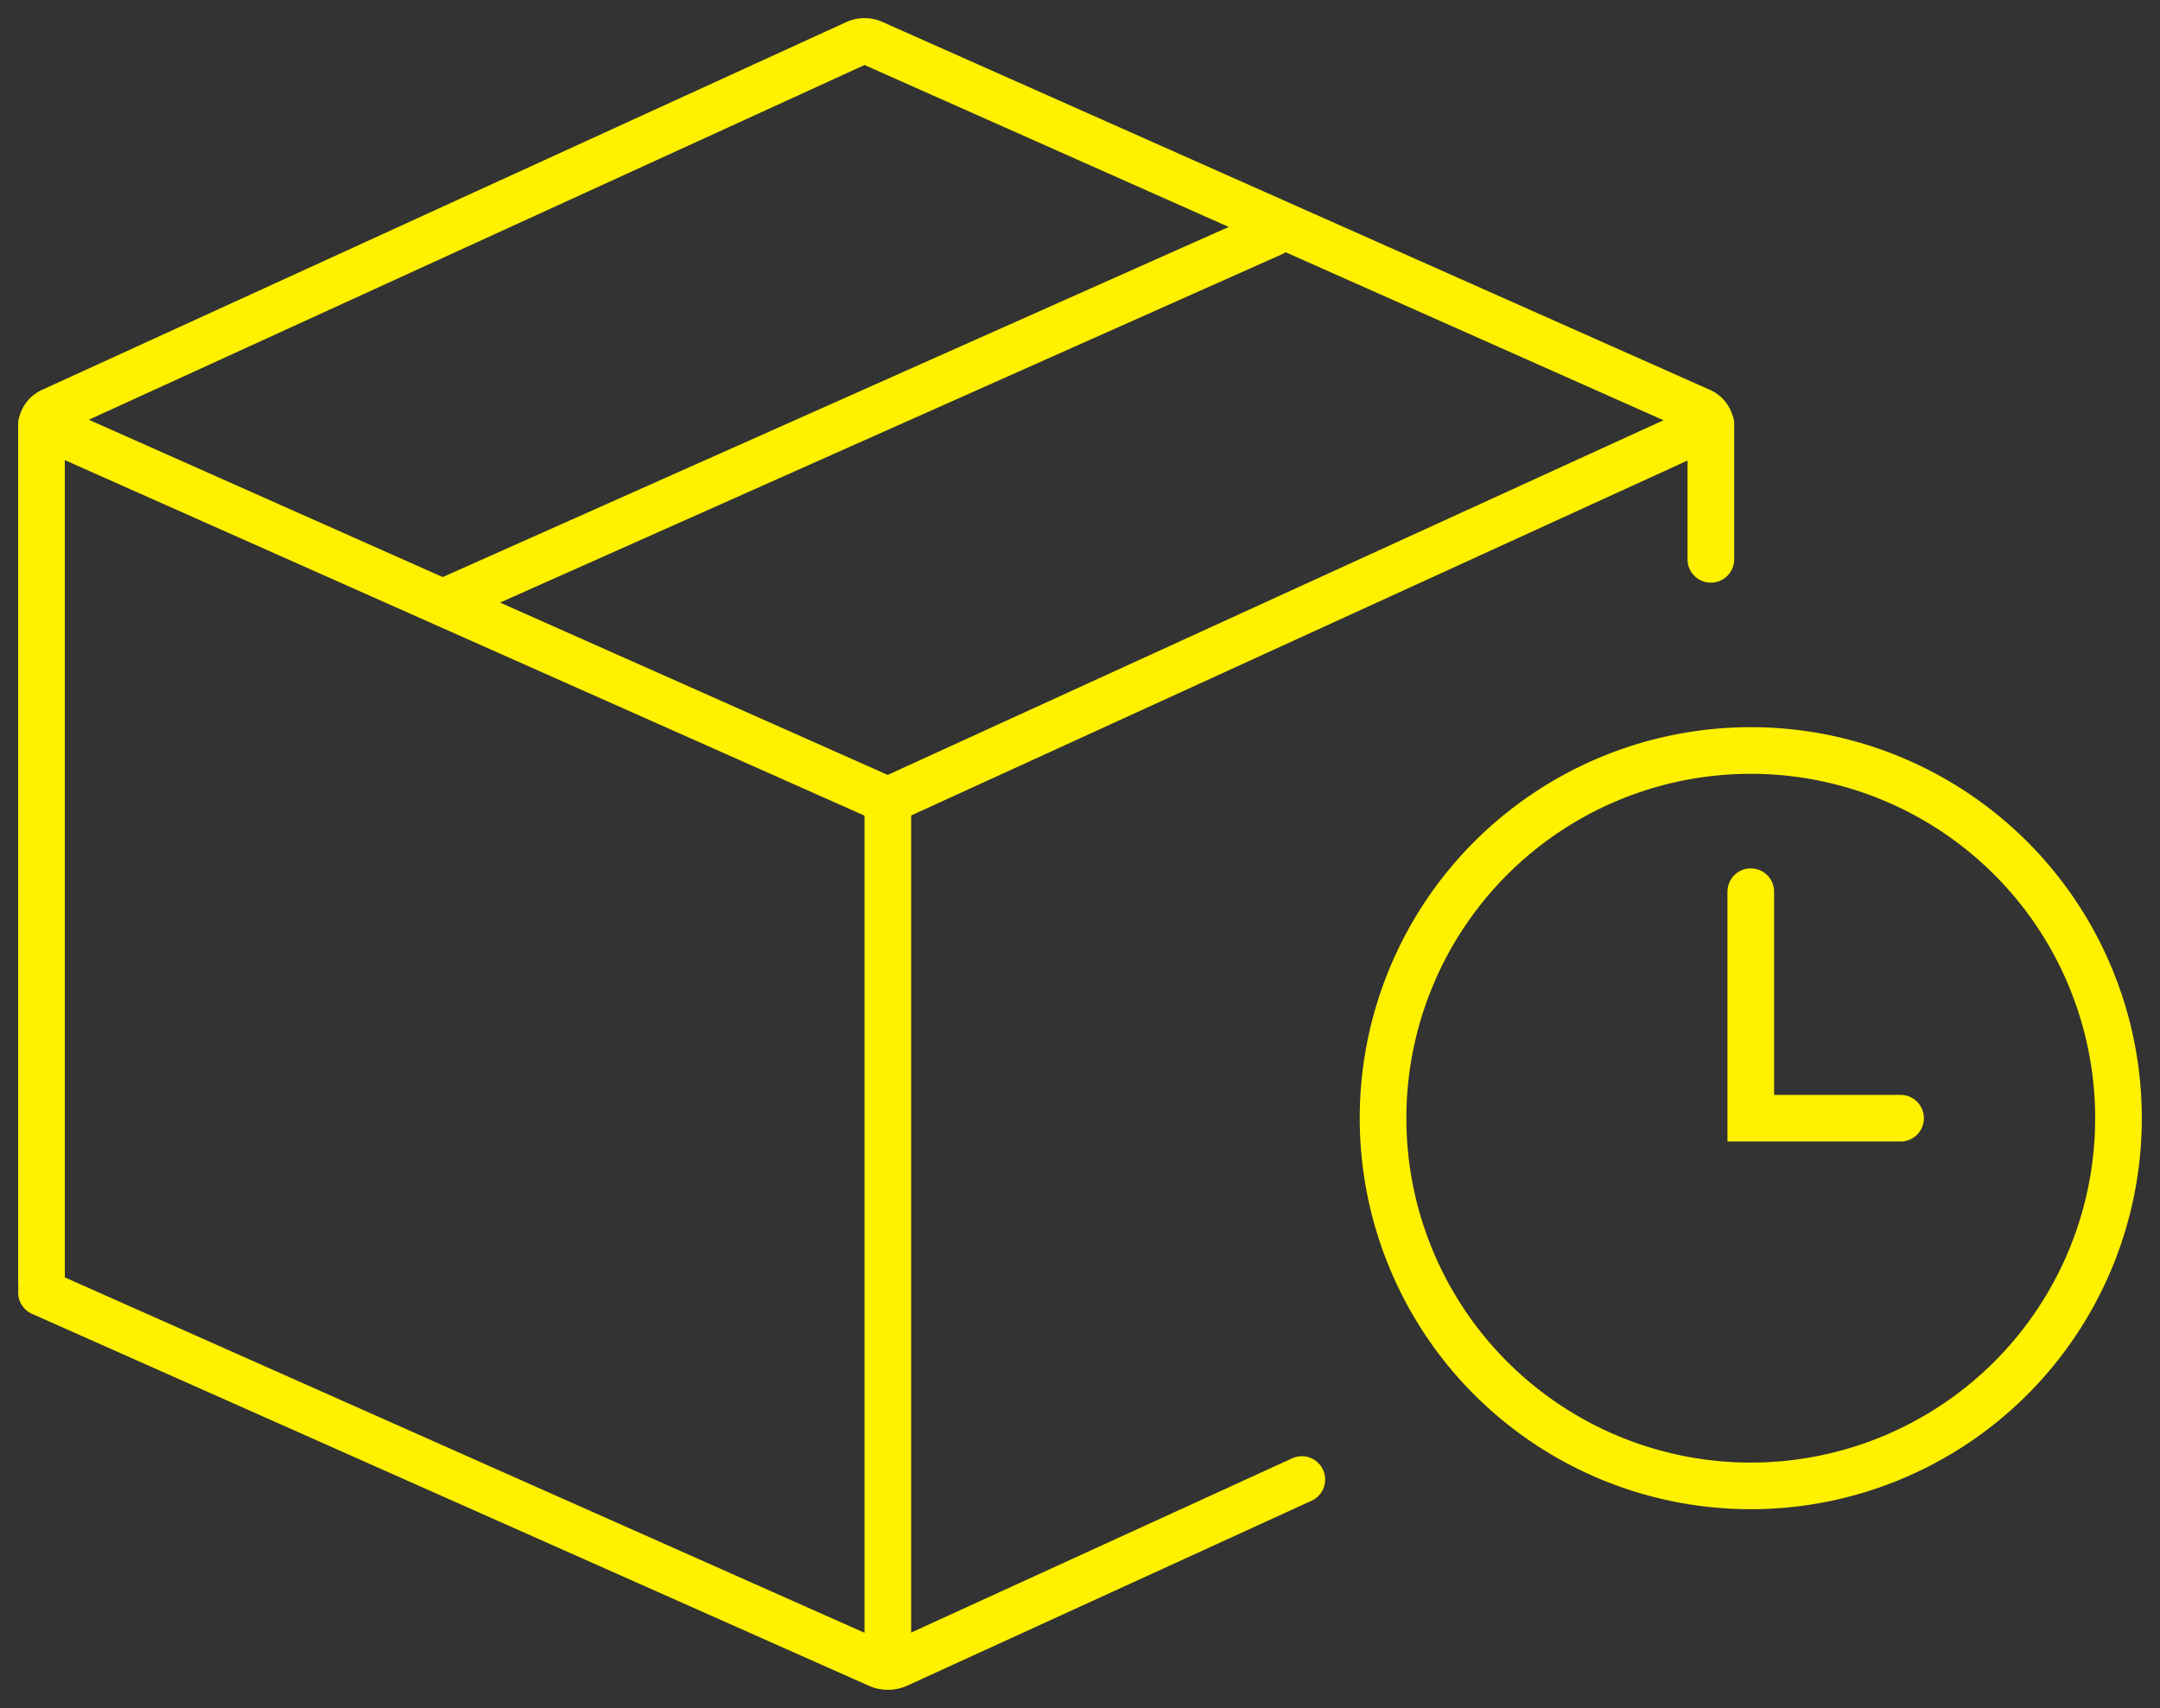<svg id="Groupe_5164" data-name="Groupe 5164" xmlns="http://www.w3.org/2000/svg" width="69.466" height="54.934"><rect width="100%" height="100%" fill="#333333" stroke="none"/><defs><clipPath id="clip-path"><path id="Rectangle_1032" data-name="Rectangle 1032" fill="none" stroke="#fff100" stroke-width="1.5" d="M0 0h69.466v54.934H0z"/></clipPath></defs><g id="Groupe_5147" data-name="Groupe 5147" clip-path="url(#clip-path)" fill="none" stroke="#fff100" stroke-linecap="round" stroke-miterlimit="10" stroke-width="1.5"><path id="Tracé_3377" data-name="Tracé 3377" d="M256.654 138.271a11.826 11.826 0 1 1-11.826-11.826 11.826 11.826 0 0 1 11.826 11.826z" transform="translate(-188.523 -102.307)"/><path id="Tracé_3378" data-name="Tracé 3378" d="M294.949 150.229v7.285h4.818" transform="translate(-238.644 -121.55)"/><path id="Tracé_3379" data-name="Tracé 3379" d="M60.676 23.644v-4.258a.554.554 0 0 0-.329-.506L33.732 7.046a.665.665 0 0 0-.547 0L7.313 18.878a.554.554 0 0 0-.324.5v27.575" transform="translate(-5.655 -5.654)"/><path id="Ligne_251" data-name="Ligne 251" transform="translate(1.334 13.644)" d="M0 0l27.219 12.102"/><path id="Tracé_3380" data-name="Tracé 3380" d="M47.521 223.776l-13 5.946a.757.757 0 0 1-.622 0L6.988 217.761" transform="translate(-5.654 -176.19)"/><path id="Ligne_252" data-name="Ligne 252" transform="translate(28.553 13.644)" d="M0 12.102L26.469 0"/><path id="Ligne_253" data-name="Ligne 253" transform="translate(28.553 25.746)" d="M0 0v27.785"/><path id="Ligne_254" data-name="Ligne 254" transform="translate(14.561 7.493)" d="M26.362 0L0 11.744"/></g></svg>